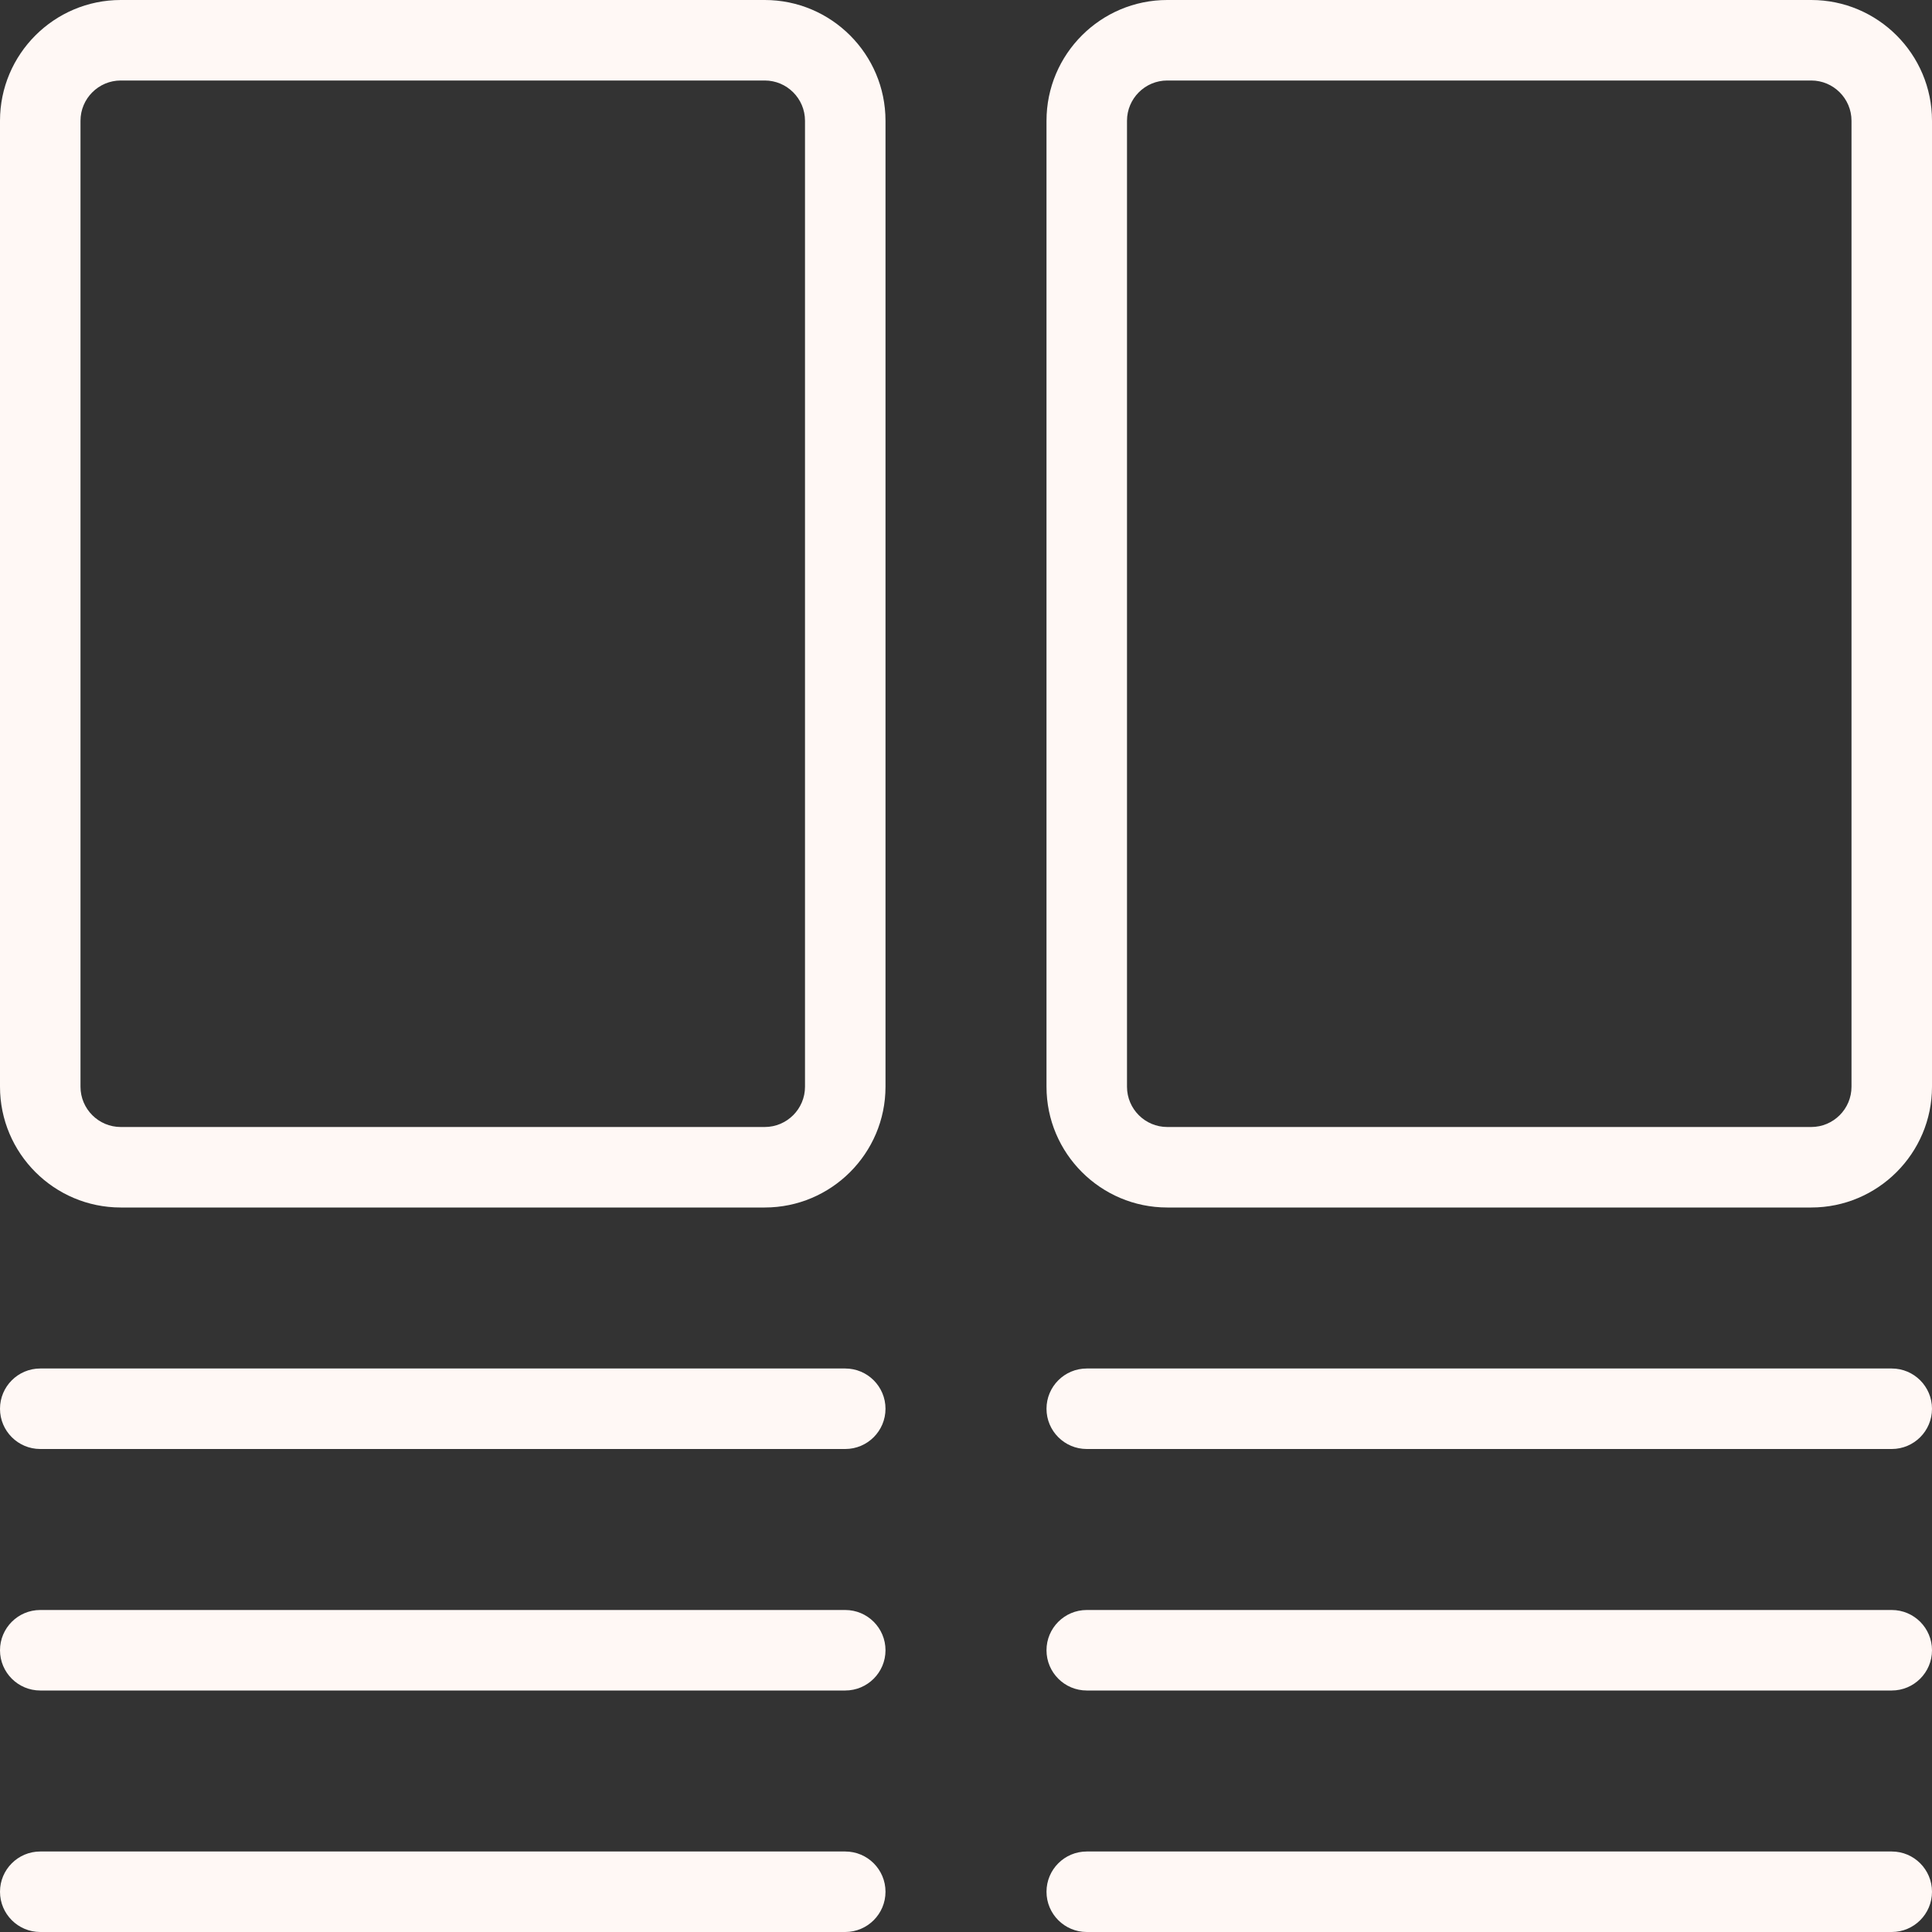 <?xml version="1.0" encoding="UTF-8"?> <svg xmlns="http://www.w3.org/2000/svg" viewBox="0 0 24.00 24.00" data-guides="{&quot;vertical&quot;:[],&quot;horizontal&quot;:[]}"><rect x="0" y="0" width="24.00" height="24.00" fill="#333333" stroke="none"/><defs></defs><path fill="#fff8f5" stroke="none" fill-opacity="1" stroke-width="1" stroke-opacity="1" color="rgb(51, 51, 51)" id="tSvg1ae84b7443" title="Path 4" d="M9.5 15C6.833 15 4.167 15 1.5 15C0.673 15 0 14.327 0 13.5C0 9.5 0 5.5 0 1.5C0 0.673 0.673 0 1.5 0C4.167 0 6.833 0 9.5 0C10.327 0 11 0.673 11 1.5C11 5.5 11 9.5 11 13.5C11 14.327 10.327 15 9.5 15ZM1.5 1C1.225 1 1 1.224 1 1.5C1 5.5 1 9.5 1 13.5C1 13.776 1.225 14 1.5 14C4.167 14 6.833 14 9.5 14C9.775 14 10 13.776 10 13.5C10 9.5 10 5.5 10 1.5C10 1.224 9.775 1 9.5 1C6.833 1 4.167 1 1.5 1Z"></path><path fill="#fff8f5" stroke="none" fill-opacity="1" stroke-width="1" stroke-opacity="1" color="rgb(51, 51, 51)" id="tSvg1302b9002cc" title="Path 5" d="M22.5 15C19.833 15 17.167 15 14.5 15C13.673 15 13 14.327 13 13.5C13 9.5 13 5.5 13 1.5C13 0.673 13.673 0 14.5 0C17.167 0 19.833 0 22.5 0C23.327 0 24 0.673 24 1.5C24 5.5 24 9.5 24 13.5C24 14.327 23.327 15 22.5 15ZM14.5 1C14.225 1 14 1.224 14 1.5C14 5.5 14 9.5 14 13.5C14 13.776 14.225 14 14.5 14C17.167 14 19.833 14 22.5 14C22.775 14 23 13.776 23 13.5C23 9.5 23 5.5 23 1.5C23 1.224 22.775 1 22.5 1C19.833 1 17.167 1 14.5 1Z"></path><path fill="#fff8f5" stroke="none" fill-opacity="1" stroke-width="1" stroke-opacity="1" color="rgb(51, 51, 51)" id="tSvgcd1b5f53c6" title="Path 6" d="M10.5 18C7.167 18 3.833 18 0.5 18C0.224 18 0 17.776 0 17.5C0 17.224 0.224 17 0.5 17C3.833 17 7.167 17 10.5 17C10.776 17 11 17.224 11 17.5C11 17.776 10.776 18 10.5 18Z"></path><path fill="#fff8f5" stroke="none" fill-opacity="1" stroke-width="1" stroke-opacity="1" color="rgb(51, 51, 51)" id="tSvg1699ac92d02" title="Path 7" d="M10.5 21C7.167 21 3.833 21 0.5 21C0.224 21 0 20.776 0 20.5C0 20.224 0.224 20 0.5 20C3.833 20 7.167 20 10.5 20C10.776 20 11 20.224 11 20.5C11 20.776 10.776 21 10.5 21Z"></path><path fill="#fff8f5" stroke="none" fill-opacity="1" stroke-width="1" stroke-opacity="1" color="rgb(51, 51, 51)" id="tSvg598349eb5f" title="Path 8" d="M23.5 18C20.167 18 16.833 18 13.5 18C13.224 18 13 17.776 13 17.5C13 17.224 13.224 17 13.5 17C16.833 17 20.167 17 23.5 17C23.776 17 24 17.224 24 17.5C24 17.776 23.776 18 23.5 18Z"></path><path fill="#fff8f5" stroke="none" fill-opacity="1" stroke-width="1" stroke-opacity="1" color="rgb(51, 51, 51)" id="tSvgefb11865ad" title="Path 9" d="M23.5 21C20.167 21 16.833 21 13.5 21C13.224 21 13 20.776 13 20.5C13 20.224 13.224 20 13.5 20C16.833 20 20.167 20 23.5 20C23.776 20 24 20.224 24 20.5C24 20.776 23.776 21 23.5 21Z"></path><path fill="#fff8f5" stroke="none" fill-opacity="1" stroke-width="1" stroke-opacity="1" color="rgb(51, 51, 51)" id="tSvg4f1c9d8c25" title="Path 10" d="M10.5 24C7.167 24 3.833 24 0.5 24C0.224 24 0 23.776 0 23.5C0 23.224 0.224 23 0.5 23C3.833 23 7.167 23 10.5 23C10.776 23 11 23.224 11 23.5C11 23.776 10.776 24 10.5 24Z"></path><path fill="#fff8f5" stroke="none" fill-opacity="1" stroke-width="1" stroke-opacity="1" color="rgb(51, 51, 51)" id="tSvg173b4ed2913" title="Path 11" d="M23.5 24C20.167 24 16.833 24 13.5 24C13.224 24 13 23.776 13 23.5C13 23.224 13.224 23 13.5 23C16.833 23 20.167 23 23.5 23C23.776 23 24 23.224 24 23.5C24 23.776 23.776 24 23.5 24Z"></path></svg> 